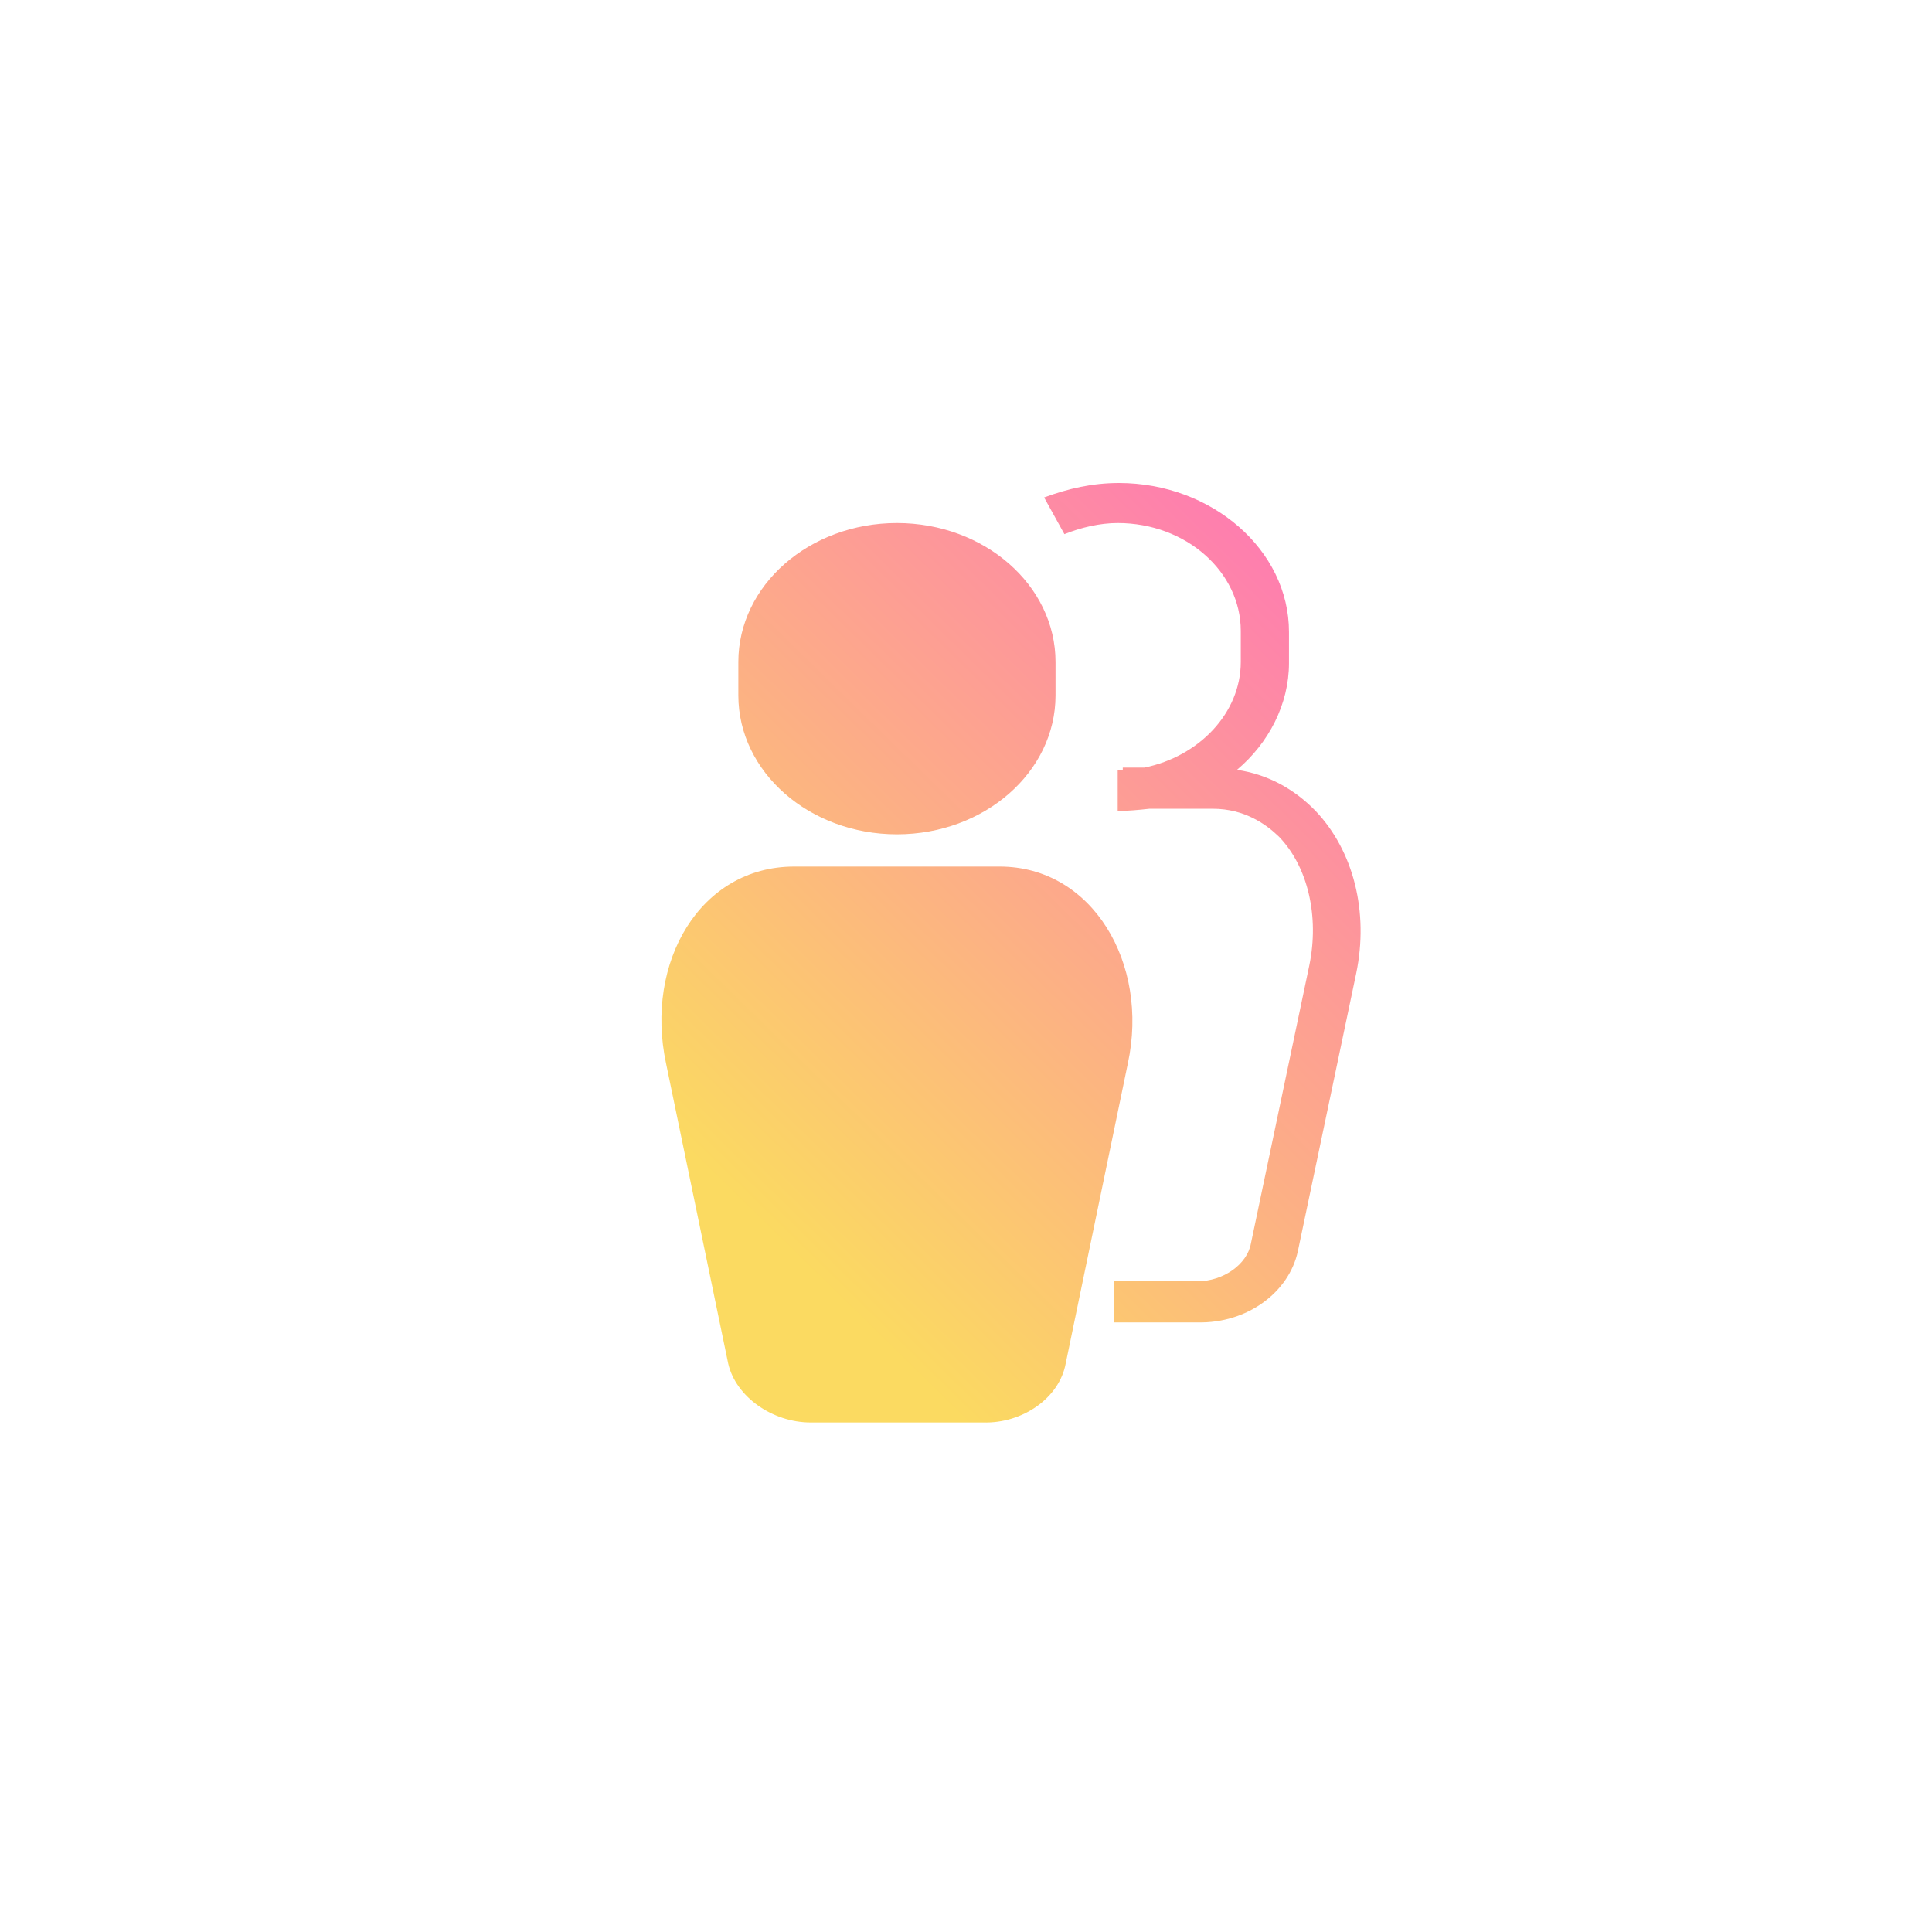 <svg width="152" height="152" viewBox="0 0 152 152" fill="none" xmlns="http://www.w3.org/2000/svg">
<g filter="url(#filter0_d_301_634)">
<rect x="16" y="12" width="120" height="120" rx="14" fill="white"/>
</g>
<path d="M70.567 65.641C63.679 65.641 58.089 60.742 58.089 54.707V52.083C58.089 46.047 63.679 41.149 70.567 41.149C77.454 41.149 83.044 46.047 83.044 52.083V54.707C83.044 60.742 77.454 65.641 70.567 65.641ZM83.843 107.277L88.734 83.66C90.43 75.787 85.939 68.177 78.652 68.177H62.481C55.095 68.177 50.703 75.7 52.4 83.66L57.291 107.277C57.89 109.901 60.784 111.913 63.779 111.913H77.354C80.449 112 83.343 109.988 83.843 107.277ZM102.109 98.442L106.701 76.575C107.699 71.764 106.501 66.953 103.507 63.804C101.81 62.054 99.714 60.917 97.318 60.567C99.814 58.468 101.411 55.407 101.411 52.17V49.721C101.411 43.248 95.322 38 88.035 38C85.939 38 84.042 38.437 82.146 39.137L83.743 42.024C85.04 41.499 86.538 41.149 87.935 41.149C93.325 41.149 97.618 44.998 97.618 49.634V52.083C97.618 56.106 94.323 59.518 90.031 60.392H88.334V60.567C88.234 60.567 88.035 60.567 87.935 60.567V63.804C88.734 63.804 89.632 63.716 90.43 63.629H95.421C97.917 63.629 99.614 64.853 100.612 65.816C102.908 68.177 103.806 72.114 103.008 75.962L98.416 97.83C98.117 99.492 96.22 100.804 94.224 100.804H87.636V104.04H94.224C98.117 104.128 101.411 101.678 102.109 98.442Z" fill="url(#paint0_linear_301_634)"/>
<defs>
<filter id="filter0_d_301_634" x="0" y="0" width="152" height="152" filterUnits="userSpaceOnUse" color-interpolation-filters="sRGB">
<feFlood flood-opacity="0" result="BackgroundImageFix"/>
<feColorMatrix in="SourceAlpha" type="matrix" values="0 0 0 0 0 0 0 0 0 0 0 0 0 0 0 0 0 0 127 0" result="hardAlpha"/>
<feOffset dy="4"/>
<feGaussianBlur stdDeviation="8"/>
<feComposite in2="hardAlpha" operator="out"/>
<feColorMatrix type="matrix" values="0 0 0 0 0 0 0 0 0 0 0 0 0 0 0 0 0 0 0.11 0"/>
<feBlend mode="normal" in2="BackgroundImageFix" result="effect1_dropShadow_301_634"/>
<feBlend mode="normal" in="SourceGraphic" in2="effect1_dropShadow_301_634" result="shape"/>
</filter>
<linearGradient id="paint0_linear_301_634" x1="59" y1="95.5" x2="123" y2="30" gradientUnits="userSpaceOnUse">
<stop stop-color="#FBDA61"/>
<stop offset="1" stop-color="#FF5ACD"/>
</linearGradient>
</defs>
</svg>
